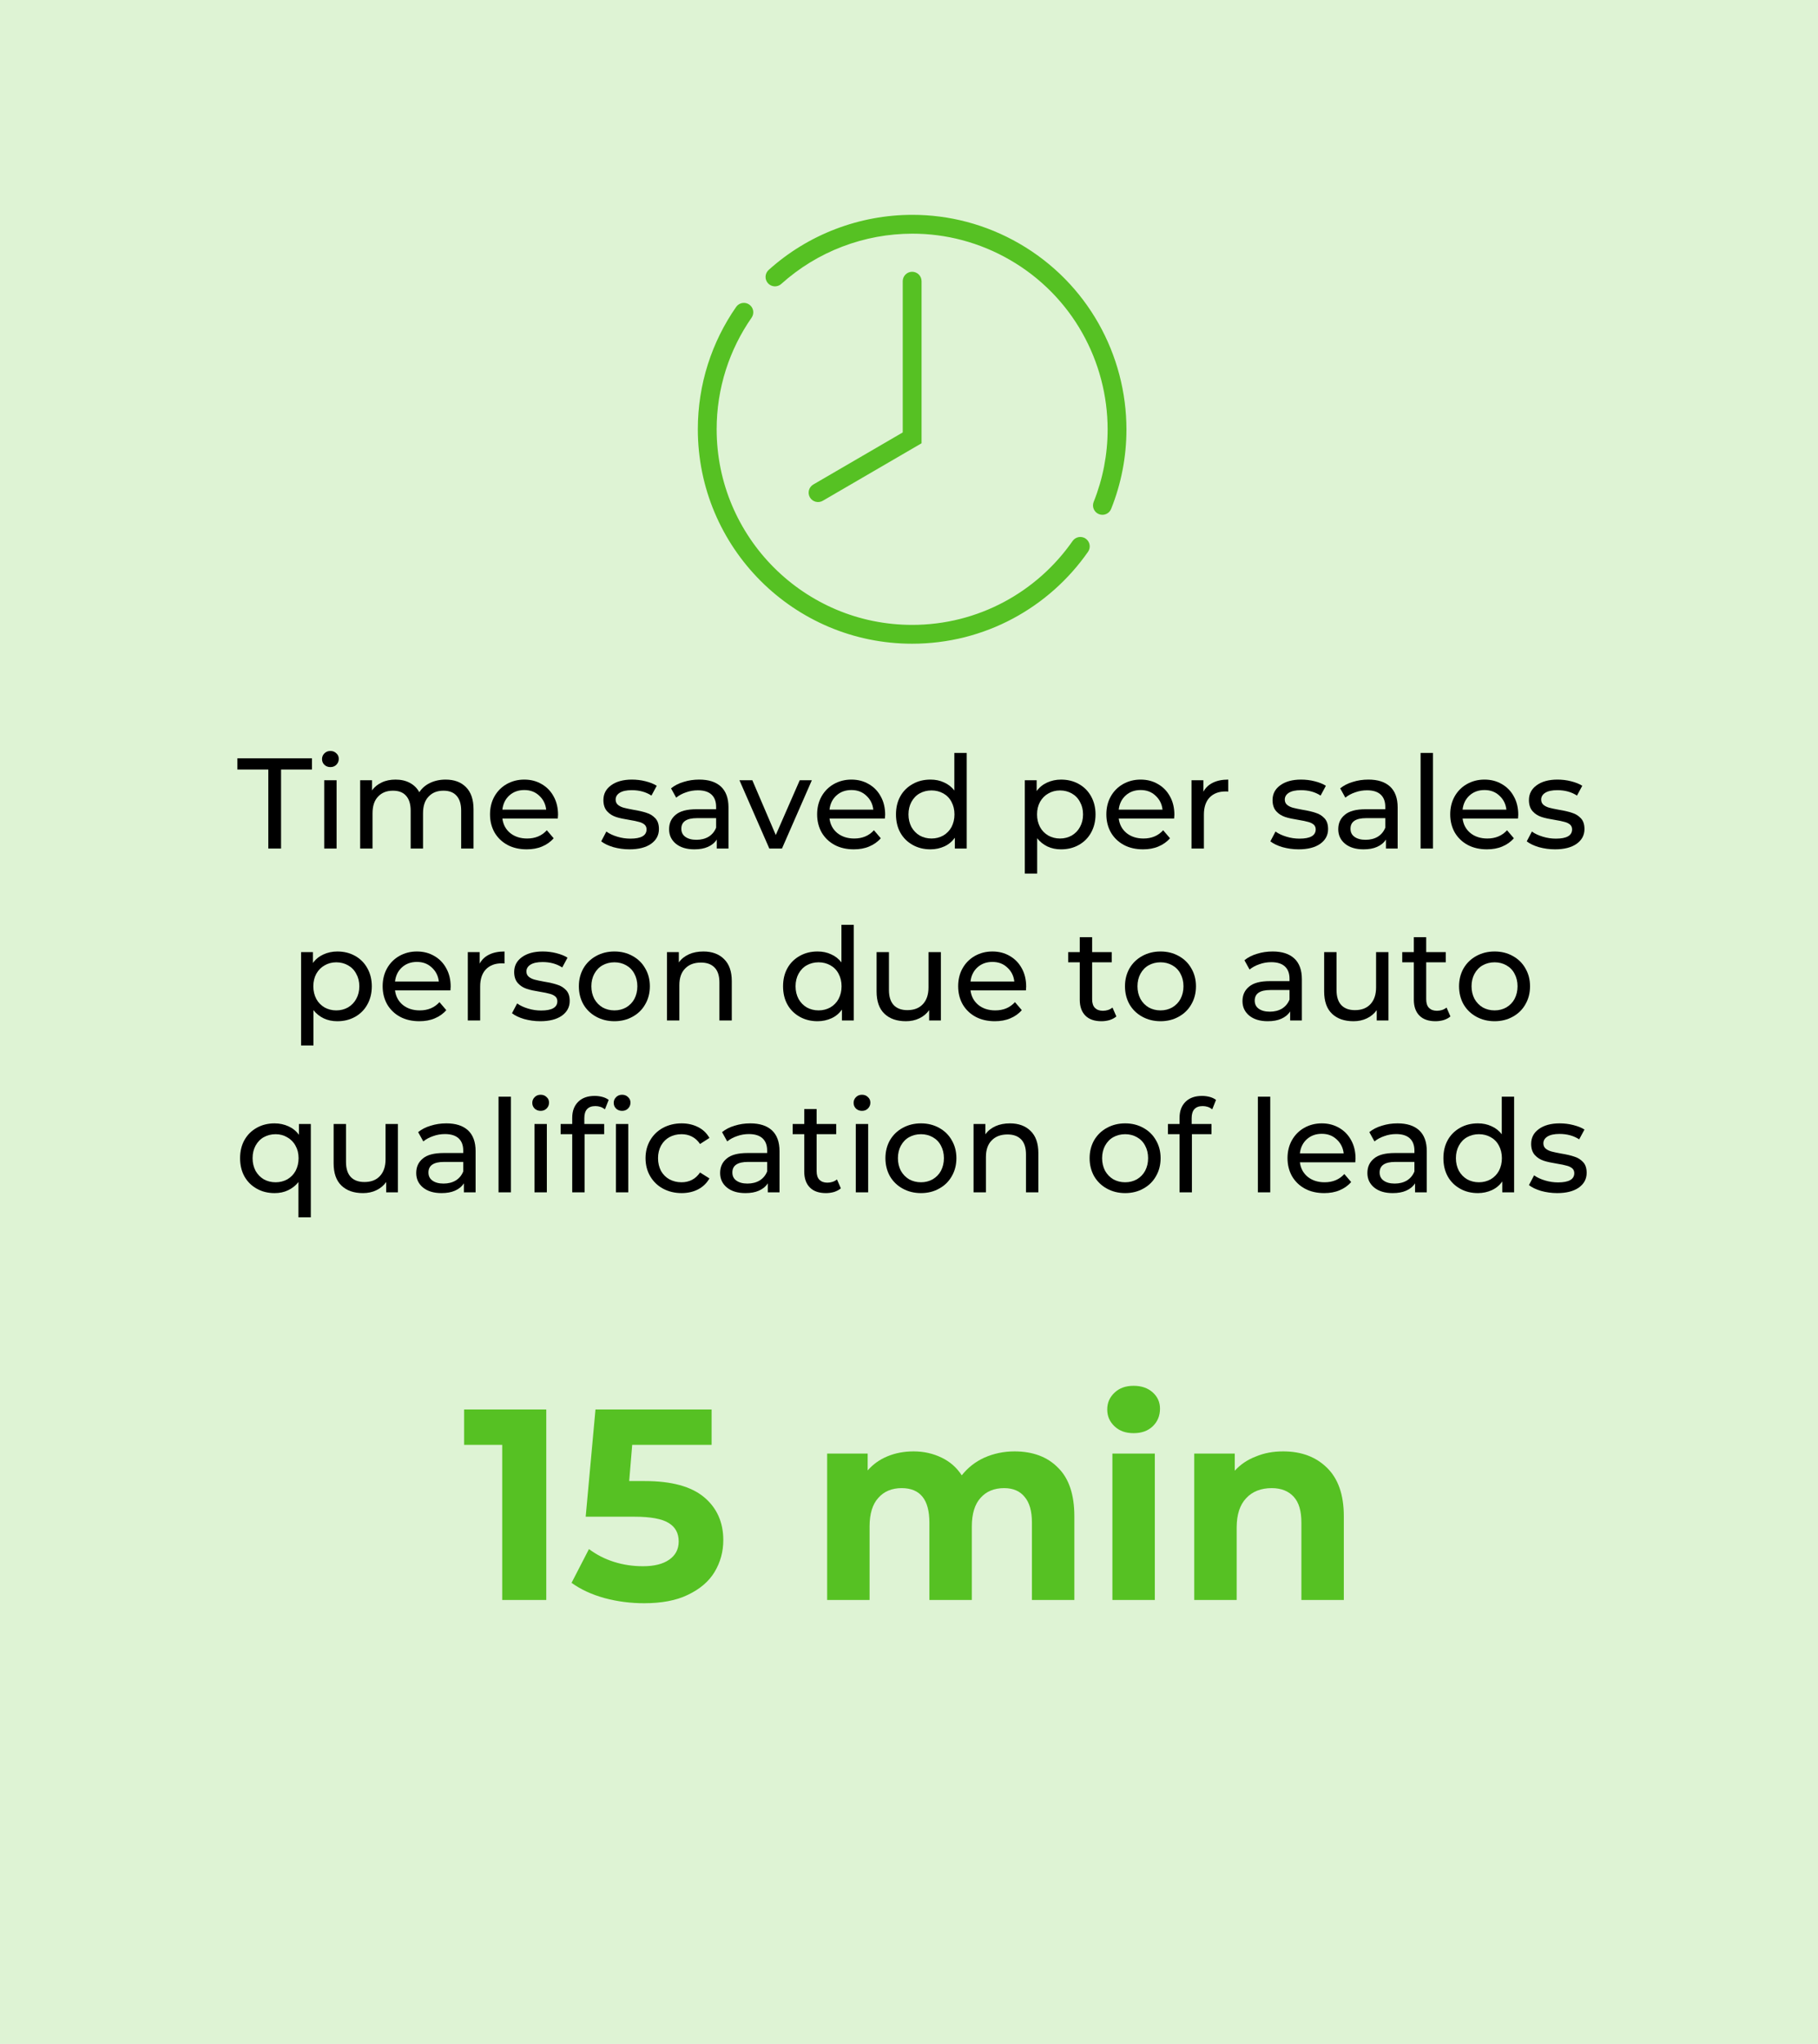 <?xml version="1.0" encoding="UTF-8" standalone="no"?>
<!DOCTYPE svg PUBLIC "-//W3C//DTD SVG 1.1//EN" "http://www.w3.org/Graphics/SVG/1.1/DTD/svg11.dtd">
<svg xmlns="http://www.w3.org/2000/svg" xmlns:xlink="http://www.w3.org/1999/xlink" version="1.1" width="127.5pt" height="143.25pt" viewBox="0 0 127.5 143.25">
<rect x="0" y="0" width="127.5" height="143.25" fill="#808080" stroke="none"/>
<g enable-background="new">
<clipPath id="cp0">
<path transform="matrix(.24,0,0,.24,0,0)" d="M 0 0 L 533.333 0 L 533.333 599.216 L 0 599.216 Z " fill-rule="evenodd"/>
</clipPath>
<g clip-path="url(#cp0)">
<path transform="matrix(.753,0,0,.753,0,0)" d="M 0 0 L 170 0 L 170 191 L 0 191 Z " fill="#ffffff"/>
</g>
<clipPath id="cp1">
<path transform="matrix(.24,0,0,.24,0,0)" d="M 0 0 L 533.333 0 L 533.333 599.216 L 0 599.216 Z " fill-rule="evenodd"/>
</clipPath>
<g clip-path="url(#cp1)">
<path transform="matrix(.753,0,0,.753,0,0)" d="M 0 0 L 170 0 L 170 191 L 0 191 Z " fill="#def3d4"/>
</g>
<clipPath id="cp2">
<path transform="matrix(.24,0,0,.24,0,0)" d="M 203.922 62.745 L 329.412 62.745 L 329.412 188.235 L 203.922 188.235 Z " fill-rule="evenodd"/>
</clipPath>
<g clip-path="url(#cp2)">
<path transform="matrix(.06,0,0,.06,48.611,14.728)" d="M 103.01 86.22 C 100.84 88.17 97.98 89.18 95.07 89.02 C 92.16 88.87 89.42 87.57 87.47 85.4 C 85.52 83.23 84.51 80.37 84.66 77.46 C 84.82 74.55 86.12 71.81 88.29 69.86 C 111.24 49.21 137.81 32.98 166.67 22 C 195.29 11.09 225.67 5.49 256.3 5.49 C 277.78 5.48 299.17 8.26 319.93 13.74 C 341.4 19.42 362.02 27.94 381.24 39.05 C 400.84 50.35 418.82 64.25 434.69 80.38 C 450.02 95.98 463.24 113.54 473.99 132.6 C 484.59 151.39 492.73 171.46 498.21 192.33 C 503.7 213.2 506.48 234.69 506.48 256.27 C 506.49 288.03 500.41 319.51 488.59 349 C 487.51 351.7 485.39 353.87 482.71 355.02 C 480.03 356.16 477 356.2 474.29 355.11 C 471.58 354.03 469.41 351.91 468.27 349.23 C 467.12 346.55 467.09 343.52 468.17 340.81 C 478.95 313.93 484.49 285.23 484.48 256.27 C 484.48 236.58 481.94 216.97 476.93 197.92 C 471.93 178.88 464.5 160.55 454.83 143.41 C 445.03 126.03 432.98 110.03 419 95.8 C 404.52 81.09 388.12 68.41 370.24 58.1 C 352.7 47.96 333.89 40.2 314.31 35.01 C 295.38 30.01 275.88 27.48 256.3 27.49 C 228.34 27.49 200.62 32.6 174.5 42.56 C 148.18 52.58 123.94 67.38 103.01 86.22 Z " fill="#56c123"/>
<path transform="matrix(.06,0,0,.06,48.611,14.728)" d="M 443.55 386.48 C 445.22 384.09 447.77 382.46 450.64 381.94 C 453.51 381.43 456.47 382.08 458.87 383.75 C 461.26 385.42 462.89 387.97 463.4 390.84 C 463.92 393.71 463.27 396.67 461.6 399.06 C 438.88 431.64 408.77 458.39 373.74 477.11 C 355.99 486.59 337.15 493.88 317.64 498.83 C 297.49 503.92 276.79 506.49 256 506.48 C 239.05 506.49 222.15 504.78 205.55 501.39 C 189.43 498.09 173.67 493.19 158.52 486.78 C 128.77 474.17 101.73 455.93 78.89 433.08 C 56.04 410.24 37.8 383.2 25.19 353.45 C 18.78 338.3 13.88 322.54 10.58 306.42 C 7.19 289.82 5.48 272.92 5.49 255.97 C 5.47 230.13 9.45 204.43 17.3 179.81 C 24.9 156.03 36.02 133.52 50.29 113.04 C 51.95 110.65 54.51 109.02 57.38 108.5 C 60.25 107.99 63.21 108.64 65.6 110.31 C 67.99 111.97 69.63 114.53 70.14 117.4 C 70.65 120.27 70 123.23 68.34 125.62 C 55.33 144.29 45.19 164.81 38.26 186.49 C 31.1 208.96 27.47 232.39 27.49 255.97 C 27.48 271.43 29.04 286.86 32.13 302.01 C 35.14 316.7 39.61 331.06 45.45 344.87 C 56.96 372.02 73.59 396.68 94.45 417.52 C 115.29 438.38 139.96 455.01 167.1 466.52 C 180.91 472.37 195.27 476.83 209.96 479.84 C 225.11 482.93 240.54 484.49 256 484.48 C 274.97 484.49 293.86 482.15 312.24 477.5 C 330.02 472.99 347.19 466.34 363.37 457.7 C 395.34 440.62 422.82 416.21 443.55 386.48 Z " fill="#56c123"/>
<path transform="matrix(.06,0,0,.06,48.611,14.728)" d="M 245 83 C 245 80.08 246.16 77.28 248.22 75.22 C 250.28 73.16 253.08 72 256 72 C 258.92 72 261.72 73.16 263.78 75.22 C 265.84 77.28 267 80.08 267 83 L 267 272.33 L 151.53 339.51 C 149.01 340.97 146.01 341.38 143.19 340.63 C 140.37 339.89 137.96 338.05 136.49 335.53 C 135.03 333.01 134.62 330.01 135.37 327.19 C 136.11 324.37 137.95 321.96 140.47 320.49 L 245 259.67 L 245 83 Z " fill="#56c123"/>
</g>
<clipPath id="cp3">
<path transform="matrix(.24,0,0,.24,0,0)" d="M 0 0 L 533.333 0 L 533.333 599.216 L 0 599.216 Z " fill-rule="evenodd"/>
</clipPath>
<g clip-path="url(#cp3)">
<g id="Layer-1" data-name="P">
</g>
<symbol id="font_4_c1">
<path d="M .24 .613 L 0 .613 L 0 .7 L .579 .7 L .579 .613 L .339 .613 L .339 0 L .24 0 L .24 .613 Z "/>
</symbol>
<symbol id="font_4_1e3">
<path d="M .017 .53 L .113 .53 L .113 0 L .017 0 L .017 .53 M .065 .632 C .046 .632 .031 .638 .018 .65 C .006 .662 0 .677 0 .694 C 0 .711 .006 .726 .018 .738 C .031 .751 .046 .757 .065 .757 C .084 .757 .099 .751 .111 .739 C .124 .728 .13 .713 .13 .696 C .13 .678 .124 .663 .111 .65 C .099 .638 .084 .632 .065 .632 Z "/>
</symbol>
<symbol id="font_4_205">
<path d="M .663 .535 C .73 .535 .782 .516 .821 .477 C .86 .438 .88 .381 .88 .305 L .88 0 L .784 0 L .784 .294 C .784 .345 .772 .384 .748 .41 C .725 .436 .691 .449 .647 .449 C .598 .449 .56 .434 .531 .403 C .502 .373 .488 .33 .488 .273 L .488 0 L .392 0 L .392 .294 C .392 .345 .38 .384 .356 .41 C .333 .436 .299 .449 .255 .449 C .206 .449 .168 .434 .139 .403 C .11 .373 .096 .33 .096 .273 L .096 0 L 0 0 L 0 .53 L .092 .53 L .092 .451 C .111 .478 .137 .499 .168 .513 C .199 .528 .235 .535 .275 .535 C .316 .535 .353 .527 .385 .51 C .417 .493 .442 .469 .459 .437 C .479 .468 .507 .492 .542 .509 C .578 .526 .618 .535 .663 .535 Z "/>
</symbol>
<symbol id="font_4_1ba">
<path d="M .528 .268 C .528 .261 .527 .251 .526 .239 L .096 .239 C .102 .192 .122 .155 .157 .126 C .192 .098 .236 .084 .288 .084 C .351 .084 .402 .105 .441 .148 L .494 .086 C .47 .058 .44 .037 .404 .022 C .369 .007 .329 0 .285 0 C .229 0 .179 .011 .136 .034 C .093 .057 .059 .09 .035 .131 C .012 .172 0 .219 0 .271 C 0 .322 .011 .369 .034 .41 C .057 .451 .089 .483 .129 .506 C .17 .529 .215 .541 .266 .541 C .317 .541 .362 .529 .401 .506 C .441 .483 .472 .451 .494 .41 C .517 .369 .528 .321 .528 .268 M .266 .46 C .22 .46 .181 .446 .15 .418 C .119 .39 .101 .353 .096 .308 L .436 .308 C .431 .353 .412 .389 .381 .417 C .35 .446 .312 .46 .266 .46 Z "/>
</symbol>
<symbol id="font_4_3">
<path d="M 0 0 Z "/>
</symbol>
<symbol id="font_4_240">
<path d="M .219 0 C .176 0 .134 .006 .094 .017 C .054 .029 .023 .044 0 .062 L .04 .138 C .063 .121 .092 .108 .125 .098 C .158 .088 .192 .083 .226 .083 C .31 .083 .352 .107 .352 .155 C .352 .171 .346 .184 .335 .193 C .324 .202 .309 .209 .292 .213 C .275 .218 .251 .223 .22 .228 C .177 .235 .142 .242 .115 .251 C .088 .26 .065 .274 .046 .295 C .027 .316 .017 .345 .017 .382 C .017 .43 .037 .468 .077 .497 C .117 .526 .171 .541 .238 .541 C .273 .541 .309 .537 .344 .528 C .379 .519 .408 .508 .431 .493 L .39 .417 C .347 .445 .296 .459 .237 .459 C .196 .459 .165 .452 .144 .439 C .123 .426 .112 .408 .112 .386 C .112 .369 .118 .355 .13 .345 C .142 .335 .157 .328 .174 .323 C .192 .318 .217 .313 .249 .307 C .292 .3 .326 .292 .352 .283 C .379 .275 .401 .261 .42 .241 C .439 .221 .448 .193 .448 .157 C .448 .109 .427 .071 .386 .042 C .345 .014 .29 0 .219 0 Z "/>
</symbol>
<symbol id="font_4_18f">
<path d="M .234 .541 C .307 .541 .363 .523 .402 .487 C .441 .451 .461 .397 .461 .326 L .461 .006 L .37 .006 L .37 .076 C .354 .051 .331 .032 .301 .019 C .272 .006 .237 0 .196 0 C .137 0 .089 .014 .053 .043 C .018 .072 0 .109 0 .156 C 0 .203 .017 .24 .051 .268 C .085 .297 .139 .311 .213 .311 L .365 .311 L .365 .33 C .365 .371 .353 .403 .329 .425 C .305 .447 .27 .458 .223 .458 C .192 .458 .161 .453 .131 .442 C .101 .432 .076 .418 .055 .401 L .015 .473 C .042 .495 .075 .512 .113 .523 C .151 .535 .191 .541 .234 .541 M .212 .074 C .249 .074 .28 .082 .307 .098 C .334 .115 .353 .138 .365 .168 L .365 .242 L .217 .242 C .136 .242 .095 .215 .095 .16 C .095 .133 .105 .112 .126 .097 C .147 .082 .175 .074 .212 .074 Z "/>
</symbol>
<symbol id="font_4_26e">
<path d="M .562 .53 L .33 0 L .232 0 L 0 .53 L .1 .53 L .282 .105 L .468 .53 L .562 .53 Z "/>
</symbol>
<symbol id="font_4_1b3">
<path d="M .549 .748 L .549 .006 L .457 .006 L .457 .09 C .436 .061 .409 .038 .376 .023 C .343 .008 .307 0 .268 0 C .217 0 .171 .011 .13 .034 C .089 .057 .057 .088 .034 .129 C .011 .17 0 .218 0 .271 C 0 .324 .011 .371 .034 .412 C .057 .453 .089 .484 .13 .507 C .171 .53 .217 .541 .268 .541 C .306 .541 .341 .534 .373 .519 C .405 .505 .432 .484 .453 .456 L .453 .748 L .549 .748 M .276 .084 C .309 .084 .34 .092 .367 .107 C .394 .123 .416 .145 .431 .173 C .446 .202 .454 .234 .454 .271 C .454 .308 .446 .34 .431 .368 C .416 .397 .394 .419 .367 .434 C .34 .449 .309 .457 .276 .457 C .242 .457 .211 .449 .184 .434 C .157 .419 .136 .397 .12 .368 C .105 .34 .097 .308 .097 .271 C .097 .234 .105 .202 .12 .173 C .136 .145 .157 .123 .184 .107 C .211 .092 .242 .084 .276 .084 Z "/>
</symbol>
<symbol id="font_4_235">
<path d="M .281 .729 C .332 .729 .378 .718 .419 .695 C .46 .672 .491 .641 .514 .6 C .537 .559 .549 .512 .549 .459 C .549 .406 .537 .358 .514 .317 C .491 .276 .46 .245 .419 .222 C .378 .199 .332 .188 .281 .188 C .243 .188 .208 .195 .176 .21 C .145 .225 .118 .246 .096 .274 L .096 0 L 0 0 L 0 .724 L .092 .724 L .092 .64 C .113 .669 .14 .691 .173 .706 C .206 .721 .242 .729 .281 .729 M .273 .272 C .307 .272 .337 .28 .364 .295 C .391 .311 .413 .333 .428 .361 C .444 .39 .452 .422 .452 .459 C .452 .496 .444 .528 .428 .556 C .413 .585 .391 .607 .364 .622 C .337 .637 .307 .645 .273 .645 C .24 .645 .209 .637 .182 .621 C .155 .606 .134 .584 .118 .556 C .103 .528 .095 .496 .095 .459 C .095 .422 .103 .39 .118 .361 C .133 .333 .155 .311 .182 .295 C .209 .28 .24 .272 .273 .272 Z "/>
</symbol>
<symbol id="font_4_238">
<path d="M .092 .441 C .109 .472 .133 .495 .166 .511 C .199 .527 .238 .535 .285 .535 L .285 .442 C .28 .443 .272 .443 .263 .443 C .211 .443 .17 .427 .14 .396 C .111 .365 .096 .321 .096 .264 L .096 0 L 0 0 L 0 .53 L .092 .53 L .092 .441 Z "/>
</symbol>
<symbol id="font_4_1fc">
<path d="M 0 .742 L .096 .742 L .096 0 L 0 0 L 0 .742 Z "/>
</symbol>
<use xlink:href="#font_4_c1" transform="matrix(9.035,0,0,-9.035,16.648,59.474)"/>
<use xlink:href="#font_4_1e3" transform="matrix(9.035,0,0,-9.035,22.584,59.474)"/>
<use xlink:href="#font_4_205" transform="matrix(9.035,0,0,-9.035,25.259,59.474)"/>
<use xlink:href="#font_4_1ba" transform="matrix(9.035,0,0,-9.035,34.366,59.528)"/>
<use xlink:href="#font_4_3" transform="matrix(9.035,0,0,-9.035,39.516,59.474)"/>
<use xlink:href="#font_4_240" transform="matrix(9.035,0,0,-9.035,42.164,59.528)"/>
<use xlink:href="#font_4_18f" transform="matrix(9.035,0,0,-9.035,46.925,59.528)"/>
<use xlink:href="#font_4_26e" transform="matrix(9.035,0,0,-9.035,51.859,59.474)"/>
<use xlink:href="#font_4_1ba" transform="matrix(9.035,0,0,-9.035,57.307,59.528)"/>
<use xlink:href="#font_4_1b3" transform="matrix(9.035,0,0,-9.035,62.837,59.528)"/>
<use xlink:href="#font_4_3" transform="matrix(9.035,0,0,-9.035,68.619,59.474)"/>
<use xlink:href="#font_4_235" transform="matrix(9.035,0,0,-9.035,71.872,61.227)"/>
<use xlink:href="#font_4_1ba" transform="matrix(9.035,0,0,-9.035,77.591,59.528)"/>
<use xlink:href="#font_4_238" transform="matrix(9.035,0,0,-9.035,83.564,59.474)"/>
<use xlink:href="#font_4_3" transform="matrix(9.035,0,0,-9.035,86.446,59.474)"/>
<use xlink:href="#font_4_240" transform="matrix(9.035,0,0,-9.035,89.093,59.528)"/>
<use xlink:href="#font_4_18f" transform="matrix(9.035,0,0,-9.035,93.855,59.528)"/>
<use xlink:href="#font_4_1fc" transform="matrix(9.035,0,0,-9.035,99.629,59.474)"/>
<use xlink:href="#font_4_1ba" transform="matrix(9.035,0,0,-9.035,101.707,59.528)"/>
<use xlink:href="#font_4_240" transform="matrix(9.035,0,0,-9.035,107.074,59.528)"/>
<g id="Layer-1" data-name="P">
</g>
<symbol id="font_4_212">
<path d="M .276 0 C .223 0 .176 .012 .134 .035 C .092 .058 .059 .09 .035 .131 C .012 .172 0 .219 0 .271 C 0 .323 .012 .369 .035 .41 C .059 .451 .092 .483 .134 .506 C .176 .529 .223 .541 .276 .541 C .329 .541 .376 .529 .417 .506 C .459 .483 .492 .451 .515 .41 C .539 .369 .551 .323 .551 .271 C .551 .219 .539 .172 .515 .131 C .492 .09 .459 .058 .417 .035 C .376 .012 .329 0 .276 0 M .276 .084 C .31 .084 .34 .092 .367 .107 C .394 .123 .416 .145 .431 .173 C .446 .202 .454 .234 .454 .271 C .454 .308 .446 .34 .431 .368 C .416 .397 .394 .419 .367 .434 C .34 .449 .31 .457 .276 .457 C .242 .457 .211 .449 .184 .434 C .157 .419 .136 .397 .12 .368 C .105 .34 .097 .308 .097 .271 C .097 .234 .105 .202 .12 .173 C .136 .145 .157 .123 .184 .107 C .211 .092 .242 .084 .276 .084 Z "/>
</symbol>
<symbol id="font_4_207">
<path d="M .283 .535 C .35 .535 .404 .515 .443 .476 C .483 .437 .503 .38 .503 .305 L .503 0 L .407 0 L .407 .294 C .407 .345 .395 .384 .37 .41 C .345 .436 .31 .449 .264 .449 C .212 .449 .171 .434 .141 .403 C .111 .373 .096 .33 .096 .273 L .096 0 L 0 0 L 0 .53 L .092 .53 L .092 .45 C .111 .477 .137 .498 .17 .513 C .203 .528 .241 .535 .283 .535 Z "/>
</symbol>
<symbol id="font_4_256">
<path d="M .499 .536 L .499 .006 L .408 .006 L .408 .086 C .389 .059 .363 .037 .331 .022 C .3 .007 .265 0 .228 0 C .157 0 .102 .019 .061 .058 C .02 .097 0 .155 0 .231 L 0 .536 L .096 .536 L .096 .242 C .096 .191 .108 .152 .133 .125 C .158 .099 .193 .086 .239 .086 C .29 .086 .33 .101 .359 .132 C .388 .163 .403 .206 .403 .262 L .403 .536 L .499 .536 Z "/>
</symbol>
<symbol id="font_4_24e">
<path d="M .374 .037 C .36 .025 .343 .016 .322 .009 C .301 .003 .28 0 .258 0 C .205 0 .163 .014 .134 .043 C .105 .072 .09 .113 .09 .166 L .09 .457 L 0 .457 L 0 .536 L .09 .536 L .09 .652 L .186 .652 L .186 .536 L .338 .536 L .338 .457 L .186 .457 L .186 .17 C .186 .141 .193 .119 .207 .104 C .222 .089 .242 .081 .269 .081 C .298 .081 .323 .089 .344 .106 L .374 .037 Z "/>
</symbol>
<use xlink:href="#font_4_235" transform="matrix(9.035,0,0,-9.035,21.116,73.274)"/>
<use xlink:href="#font_4_1ba" transform="matrix(9.035,0,0,-9.035,26.836,71.575)"/>
<use xlink:href="#font_4_238" transform="matrix(9.035,0,0,-9.035,32.808,71.521)"/>
<use xlink:href="#font_4_240" transform="matrix(9.035,0,0,-9.035,35.907,71.575)"/>
<use xlink:href="#font_4_212" transform="matrix(9.035,0,0,-9.035,40.597,71.575)"/>
<use xlink:href="#font_4_207" transform="matrix(9.035,0,0,-9.035,46.777,71.521)"/>
<use xlink:href="#font_4_3" transform="matrix(9.035,0,0,-9.035,52.108,71.521)"/>
<use xlink:href="#font_4_1b3" transform="matrix(9.035,0,0,-9.035,54.918,71.575)"/>
<use xlink:href="#font_4_256" transform="matrix(9.035,0,0,-9.035,61.477,71.575)"/>
<use xlink:href="#font_4_1ba" transform="matrix(9.035,0,0,-9.035,67.197,71.575)"/>
<use xlink:href="#font_4_3" transform="matrix(9.035,0,0,-9.035,72.347,71.521)"/>
<use xlink:href="#font_4_24e" transform="matrix(9.035,0,0,-9.035,74.913,71.575)"/>
<use xlink:href="#font_4_212" transform="matrix(9.035,0,0,-9.035,78.897,71.575)"/>
<use xlink:href="#font_4_3" transform="matrix(9.035,0,0,-9.035,84.255,71.521)"/>
<use xlink:href="#font_4_18f" transform="matrix(9.035,0,0,-9.035,87.138,71.575)"/>
<use xlink:href="#font_4_256" transform="matrix(9.035,0,0,-9.035,92.866,71.575)"/>
<use xlink:href="#font_4_24e" transform="matrix(9.035,0,0,-9.035,98.342,71.575)"/>
<use xlink:href="#font_4_212" transform="matrix(9.035,0,0,-9.035,102.326,71.575)"/>
<g id="Layer-1" data-name="P">
</g>
<symbol id="font_4_237">
<path d="M .549 .724 L .549 0 L .453 0 L .453 .274 C .431 .246 .404 .225 .372 .21 C .341 .195 .306 .188 .268 .188 C .217 .188 .171 .199 .13 .222 C .089 .245 .057 .276 .034 .317 C .011 .358 0 .406 0 .459 C 0 .512 .011 .559 .034 .6 C .057 .641 .089 .672 .13 .695 C .171 .718 .217 .729 .268 .729 C .307 .729 .343 .721 .376 .706 C .409 .691 .436 .669 .457 .64 L .457 .724 L .549 .724 M .276 .272 C .309 .272 .34 .28 .367 .295 C .394 .311 .416 .333 .431 .361 C .446 .39 .454 .422 .454 .459 C .454 .496 .446 .528 .43 .556 C .415 .584 .393 .606 .366 .621 C .339 .637 .309 .645 .276 .645 C .242 .645 .211 .637 .184 .622 C .157 .607 .136 .585 .12 .556 C .105 .528 .097 .496 .097 .459 C .097 .422 .105 .39 .12 .361 C .136 .333 .157 .311 .184 .295 C .211 .28 .242 .272 .276 .272 Z "/>
</symbol>
<symbol id="font_4_1d4">
<path d="M .27 .669 C .213 .669 .184 .638 .184 .576 L .184 .53 L .338 .53 L .338 .451 L .186 .451 L .186 0 L .09 0 L .09 .451 L 0 .451 L 0 .53 L .09 .53 L .09 .577 C .09 .63 .105 .671 .136 .702 C .167 .733 .21 .748 .265 .748 C .286 .748 .306 .745 .325 .74 C .344 .735 .36 .727 .373 .717 L .344 .644 C .322 .661 .297 .669 .27 .669 Z "/>
</symbol>
<symbol id="font_4_1ac">
<path d="M .28 0 C .226 0 .178 .012 .135 .035 C .093 .058 .06 .09 .036 .131 C .012 .172 0 .219 0 .271 C 0 .323 .012 .369 .036 .41 C .06 .451 .093 .483 .135 .506 C .178 .529 .226 .541 .28 .541 C .328 .541 .371 .531 .408 .512 C .446 .493 .475 .465 .496 .428 L .423 .381 C .406 .406 .386 .425 .361 .438 C .336 .451 .309 .457 .279 .457 C .244 .457 .213 .449 .185 .434 C .158 .419 .136 .397 .12 .368 C .105 .34 .097 .308 .097 .271 C .097 .234 .105 .201 .12 .172 C .136 .144 .158 .122 .185 .107 C .213 .092 .244 .084 .279 .084 C .309 .084 .336 .09 .361 .103 C .386 .116 .406 .135 .423 .16 L .496 .114 C .475 .077 .446 .049 .408 .029 C .371 .01 .328 0 .28 0 Z "/>
</symbol>
<use xlink:href="#font_4_237" transform="matrix(9.035,0,0,-9.035,16.838,85.321)"/>
<use xlink:href="#font_4_256" transform="matrix(9.035,0,0,-9.035,23.398,83.622)"/>
<use xlink:href="#font_4_18f" transform="matrix(9.035,0,0,-9.035,29.19,83.622)"/>
<use xlink:href="#font_4_1fc" transform="matrix(9.035,0,0,-9.035,34.963,83.568)"/>
<use xlink:href="#font_4_1e3" transform="matrix(9.035,0,0,-9.035,37.33,83.568)"/>
<use xlink:href="#font_4_1d4" transform="matrix(9.035,0,0,-9.035,39.318,83.568)"/>
<use xlink:href="#font_4_1e3" transform="matrix(9.035,0,0,-9.035,43.041,83.568)"/>
<use xlink:href="#font_4_1ac" transform="matrix(9.035,0,0,-9.035,45.273,83.622)"/>
<use xlink:href="#font_4_18f" transform="matrix(9.035,0,0,-9.035,50.504,83.622)"/>
<use xlink:href="#font_4_24e" transform="matrix(9.035,0,0,-9.035,55.591,83.622)"/>
<use xlink:href="#font_4_1e3" transform="matrix(9.035,0,0,-9.035,59.865,83.568)"/>
<use xlink:href="#font_4_212" transform="matrix(9.035,0,0,-9.035,62.096,83.622)"/>
<use xlink:href="#font_4_207" transform="matrix(9.035,0,0,-9.035,68.277,83.568)"/>
<use xlink:href="#font_4_3" transform="matrix(9.035,0,0,-9.035,73.607,83.568)"/>
<use xlink:href="#font_4_212" transform="matrix(9.035,0,0,-9.035,76.417,83.622)"/>
<use xlink:href="#font_4_1d4" transform="matrix(9.035,0,0,-9.035,81.911,83.568)"/>
<use xlink:href="#font_4_3" transform="matrix(9.035,0,0,-9.035,84.965,83.568)"/>
<use xlink:href="#font_4_1fc" transform="matrix(9.035,0,0,-9.035,88.218,83.568)"/>
<use xlink:href="#font_4_1ba" transform="matrix(9.035,0,0,-9.035,90.296,83.622)"/>
<use xlink:href="#font_4_18f" transform="matrix(9.035,0,0,-9.035,95.898,83.622)"/>
<use xlink:href="#font_4_1b3" transform="matrix(9.035,0,0,-9.035,101.229,83.622)"/>
<use xlink:href="#font_4_240" transform="matrix(9.035,0,0,-9.035,107.228,83.622)"/>
<g id="Layer-1" data-name="P">
</g>
<symbol id="font_5_5cf">
<path d="M .302 .7 L .302 0 L .14 0 L .14 .57 L 0 .57 L 0 .7 L .302 .7 Z "/>
</symbol>
<symbol id="font_5_5d3">
<path d="M .269 .449 C .368 .449 .44 .429 .487 .39 C .534 .351 .558 .298 .558 .232 C .558 .189 .547 .15 .526 .115 C .505 .08 .472 .052 .428 .031 C .385 .01 .331 0 .267 0 C .218 0 .169 .006 .121 .019 C .074 .032 .033 .051 0 .075 L .064 .199 C .091 .179 .121 .163 .156 .152 C .191 .141 .226 .136 .263 .136 C .304 .136 .336 .144 .359 .16 C .382 .176 .394 .198 .394 .227 C .394 .257 .382 .28 .357 .295 C .333 .31 .291 .318 .231 .318 L .052 .318 L .088 .712 L .515 .712 L .515 .582 L .223 .582 L .212 .449 L .269 .449 Z "/>
</symbol>
<symbol id="font_5_3">
<path d="M 0 0 Z "/>
</symbol>
<symbol id="font_5_205">
<path d="M .689 .546 C .756 .546 .81 .526 .849 .486 C .889 .447 .909 .387 .909 .308 L .909 0 L .753 0 L .753 .284 C .753 .327 .744 .358 .726 .379 C .709 .4 .684 .411 .651 .411 C .614 .411 .585 .399 .564 .375 C .543 .352 .532 .317 .532 .27 L .532 0 L .376 0 L .376 .284 C .376 .369 .342 .411 .274 .411 C .238 .411 .209 .399 .188 .375 C .167 .352 .156 .317 .156 .27 L .156 0 L 0 0 L 0 .538 L .149 .538 L .149 .476 C .169 .499 .193 .516 .222 .528 C .251 .54 .283 .546 .318 .546 C .356 .546 .39 .538 .421 .523 C .452 .508 .476 .487 .495 .458 C .517 .486 .545 .508 .578 .523 C .612 .538 .649 .546 .689 .546 Z "/>
</symbol>
<symbol id="font_5_1e3">
<path d="M .019 .538 L .175 .538 L .175 0 L .019 0 L .019 .538 M .097 .613 C .068 .613 .045 .621 .027 .638 C .009 .655 0 .675 0 .7 C 0 .725 .009 .745 .027 .762 C .045 .779 .068 .787 .097 .787 C .126 .787 .149 .779 .167 .763 C .185 .747 .194 .727 .194 .703 C .194 .677 .185 .655 .167 .638 C .149 .621 .126 .613 .097 .613 Z "/>
</symbol>
<symbol id="font_5_207">
<path d="M .327 .546 C .394 .546 .447 .526 .488 .486 C .529 .446 .55 .387 .55 .308 L .55 0 L .394 0 L .394 .284 C .394 .327 .385 .358 .366 .379 C .347 .4 .32 .411 .285 .411 C .246 .411 .214 .399 .191 .374 C .168 .35 .156 .314 .156 .266 L .156 0 L 0 0 L 0 .538 L .149 .538 L .149 .475 C .17 .498 .195 .515 .226 .527 C .257 .54 .29 .546 .327 .546 Z "/>
</symbol>
<use xlink:href="#font_5_5cf" transform="matrix(19.072,0,0,-19.072,32.551,112.138)" fill="#56c123"/>
<use xlink:href="#font_5_5d3" transform="matrix(19.072,0,0,-19.072,40.084,112.367)" fill="#56c123"/>
<use xlink:href="#font_5_3" transform="matrix(19.072,0,0,-19.072,51.24,112.138)" fill="#56c123"/>
<use xlink:href="#font_5_205" transform="matrix(19.072,0,0,-19.072,58.01,112.138)" fill="#56c123"/>
<use xlink:href="#font_5_1e3" transform="matrix(19.072,0,0,-19.072,77.653,112.138)" fill="#56c123"/>
<use xlink:href="#font_5_207" transform="matrix(19.072,0,0,-19.072,83.755,112.138)" fill="#56c123"/>
</g>
</g>
</svg>
